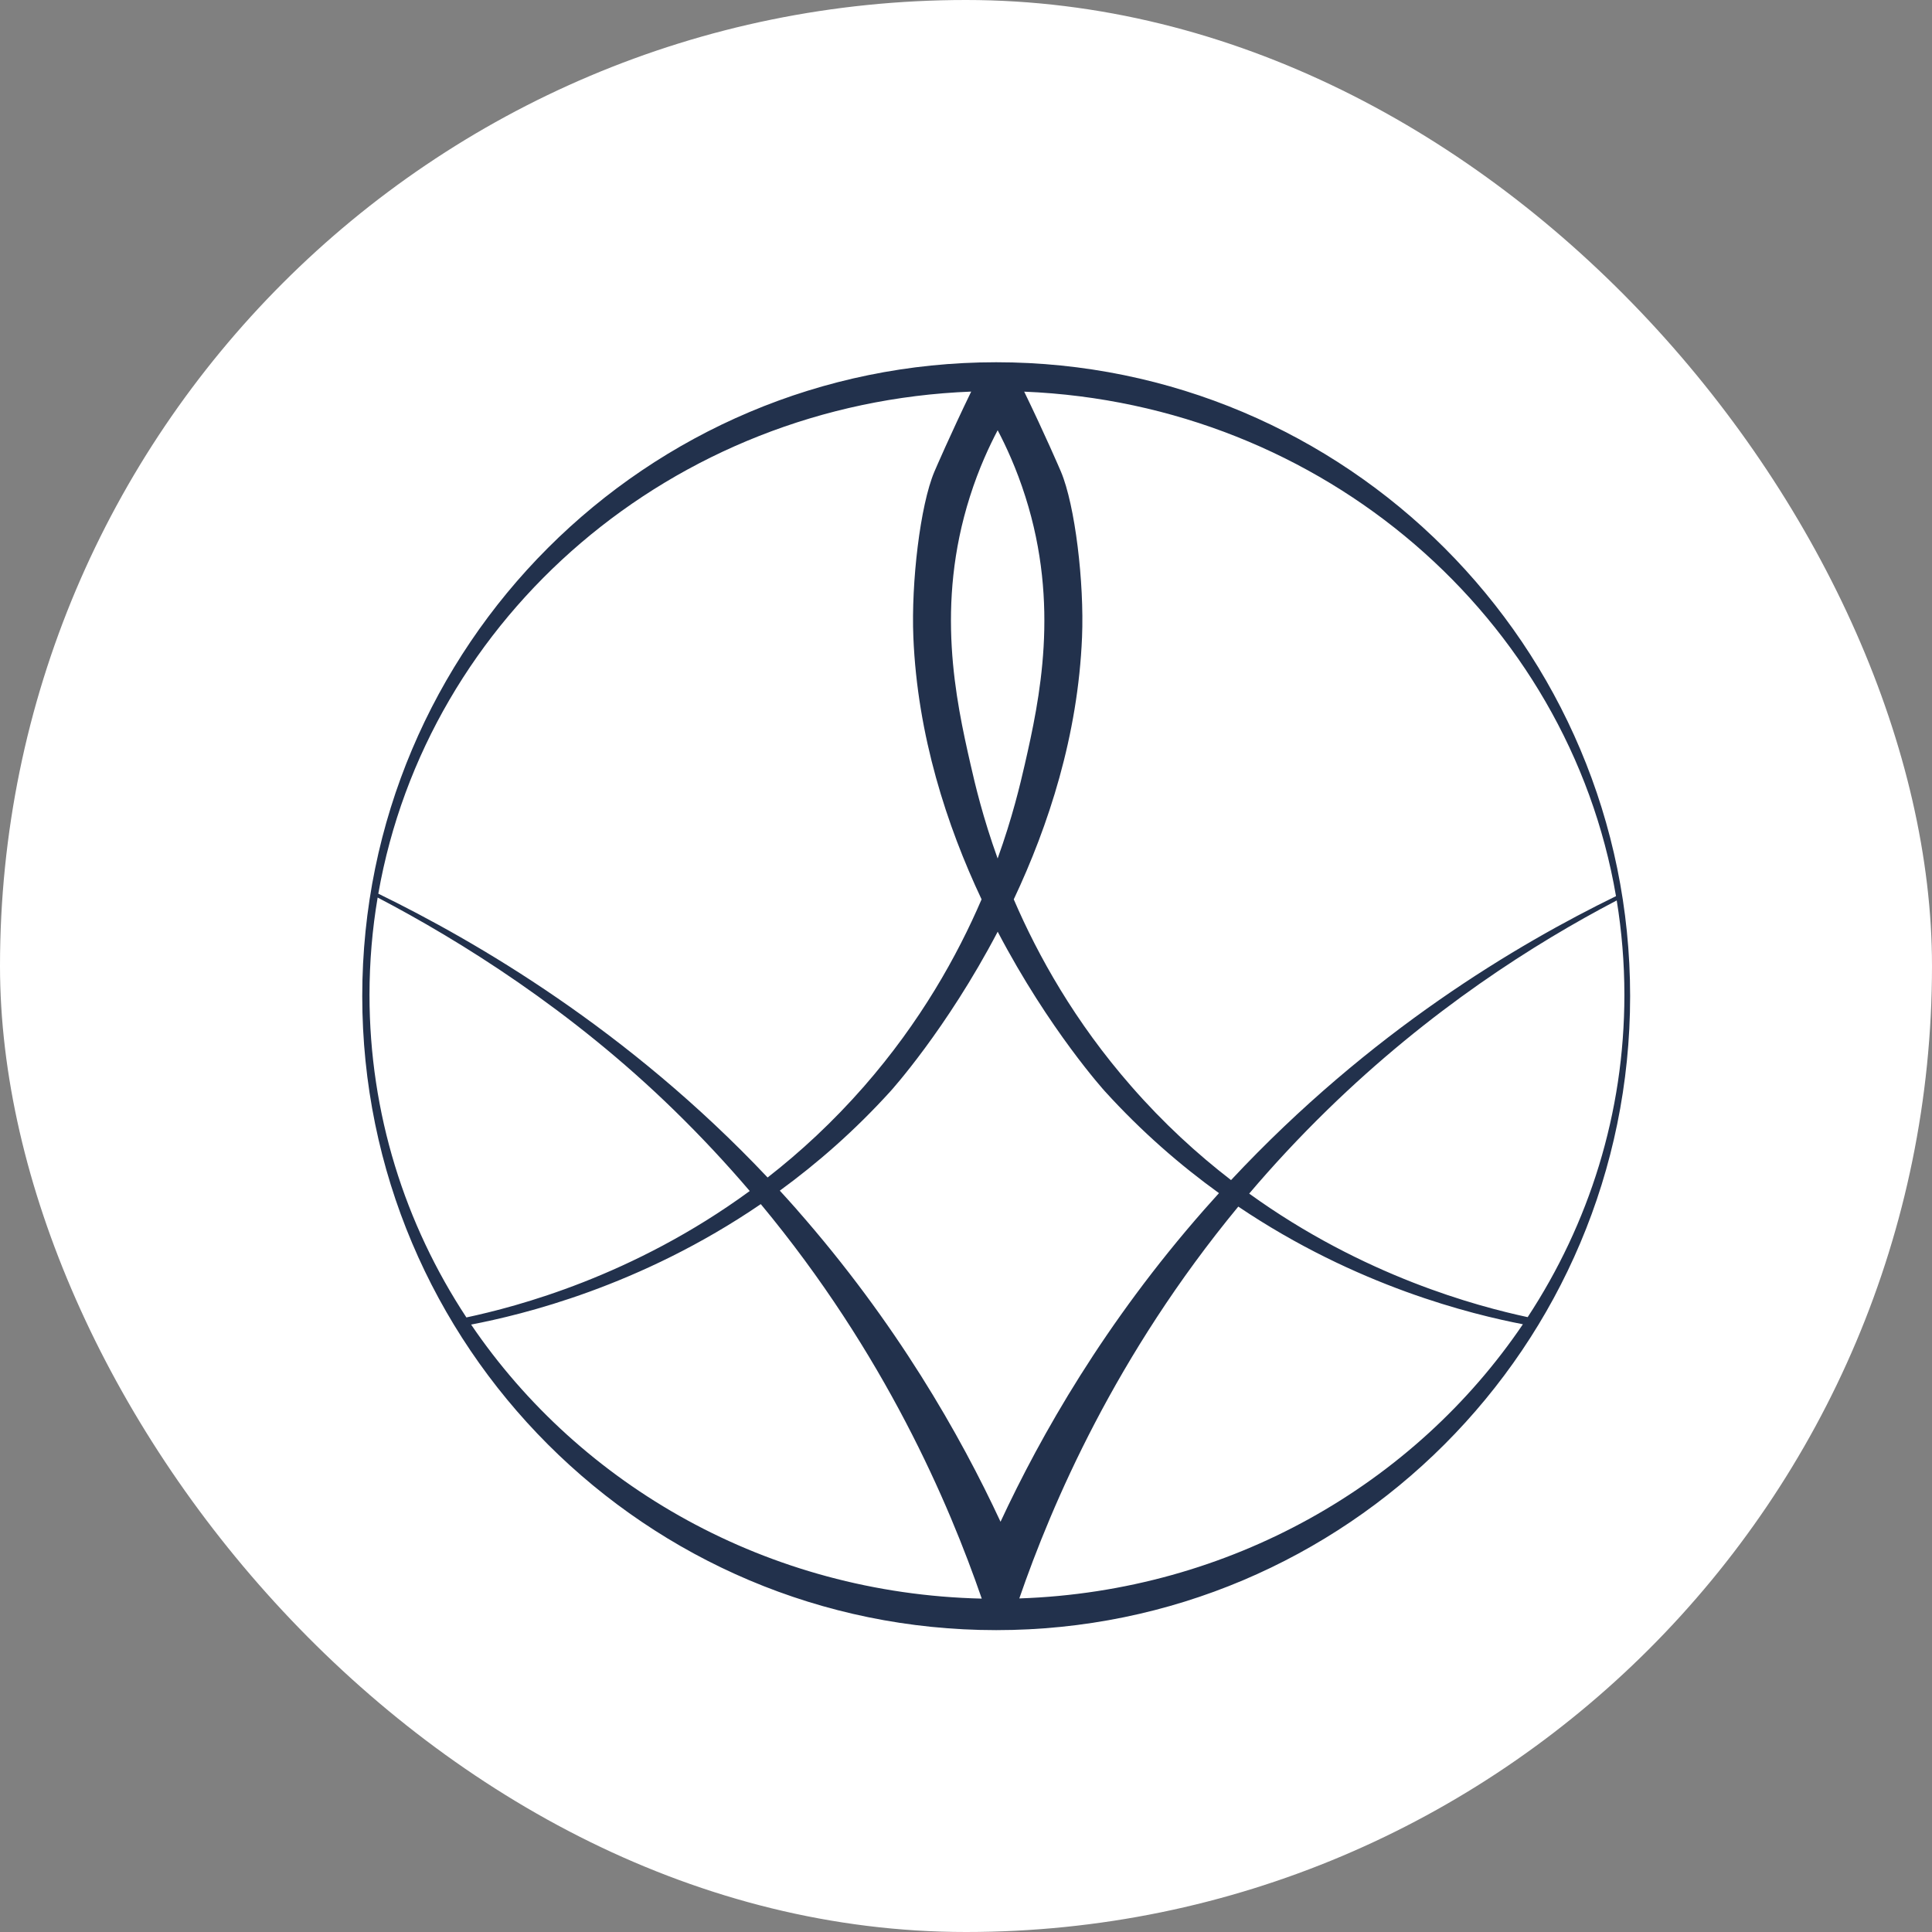 <svg width="32" height="32" viewBox="0 0 32 32" fill="none" xmlns="http://www.w3.org/2000/svg">
<rect x="0" y="0" width="32" height="32" fill="#808080" stroke="none"/>
<rect width="32" height="32" rx="16" fill="white"/>
<path d="M16.5 6C10.701 6 6 10.701 6 16.5C6 22.299 10.701 27 16.5 27C22.299 27 27 22.299 27 16.5C27 10.7 22.299 6 16.5 6ZM26.766 14.843C25.137 15.639 22.702 17.073 20.39 19.546C19.828 19.113 19.269 18.601 18.74 17.995C17.804 16.926 17.194 15.833 16.791 14.896C17.366 13.677 17.855 12.183 17.922 10.552C17.959 9.652 17.808 8.369 17.572 7.811C17.548 7.755 17.31 7.201 16.964 6.487C21.921 6.69 25.979 10.237 26.766 14.843H26.766ZM16.525 7.127C16.66 7.384 16.835 7.758 16.983 8.225C17.556 10.024 17.219 11.586 16.974 12.66C16.898 12.992 16.768 13.541 16.524 14.219C16.28 13.541 16.15 12.992 16.075 12.66C15.83 11.586 15.493 10.023 16.065 8.225C16.213 7.757 16.389 7.384 16.524 7.127H16.525ZM16.086 6.486C15.74 7.201 15.501 7.755 15.477 7.811C15.24 8.369 15.091 9.652 15.128 10.552C15.195 12.183 15.683 13.677 16.258 14.896C15.855 15.833 15.245 16.926 14.31 17.995C13.797 18.581 13.257 19.08 12.714 19.503C10.401 17.052 7.886 15.593 6.266 14.802C7.072 10.208 11.133 6.678 16.086 6.486V6.486ZM7.725 21.821C6.708 20.276 6.12 18.444 6.12 16.48C6.12 15.93 6.166 15.391 6.255 14.866C7.622 15.581 9.462 16.726 11.167 18.39C11.619 18.831 12.035 19.278 12.418 19.727C10.482 21.143 8.559 21.642 7.725 21.821H7.725ZM7.804 21.939C8.647 21.776 10.595 21.313 12.601 19.944C14.66 22.423 15.718 24.906 16.261 26.478C12.719 26.397 9.615 24.61 7.803 21.939H7.804ZM13.2 20.036C13.106 19.93 13.011 19.824 12.916 19.721C13.537 19.268 14.158 18.726 14.748 18.076C14.748 18.076 15.672 17.059 16.525 15.432C17.377 17.059 18.301 18.076 18.301 18.076C18.91 18.746 19.551 19.301 20.19 19.762C20.108 19.852 20.027 19.943 19.945 20.036C18.297 21.911 17.242 23.766 16.572 25.205C15.902 23.766 14.848 21.911 13.199 20.036H13.2ZM16.883 26.475C17.423 24.911 18.474 22.451 20.51 19.985C22.477 21.311 24.378 21.769 25.224 21.934C23.433 24.579 20.378 26.357 16.883 26.475ZM20.691 19.769C21.084 19.306 21.512 18.845 21.979 18.389C23.683 16.726 25.411 15.629 26.778 14.914C26.861 15.424 26.905 15.947 26.905 16.479C26.905 18.441 26.317 20.272 25.303 21.816C24.468 21.636 22.591 21.141 20.691 19.77V19.769Z" fill="#22314C"/>
</svg>
